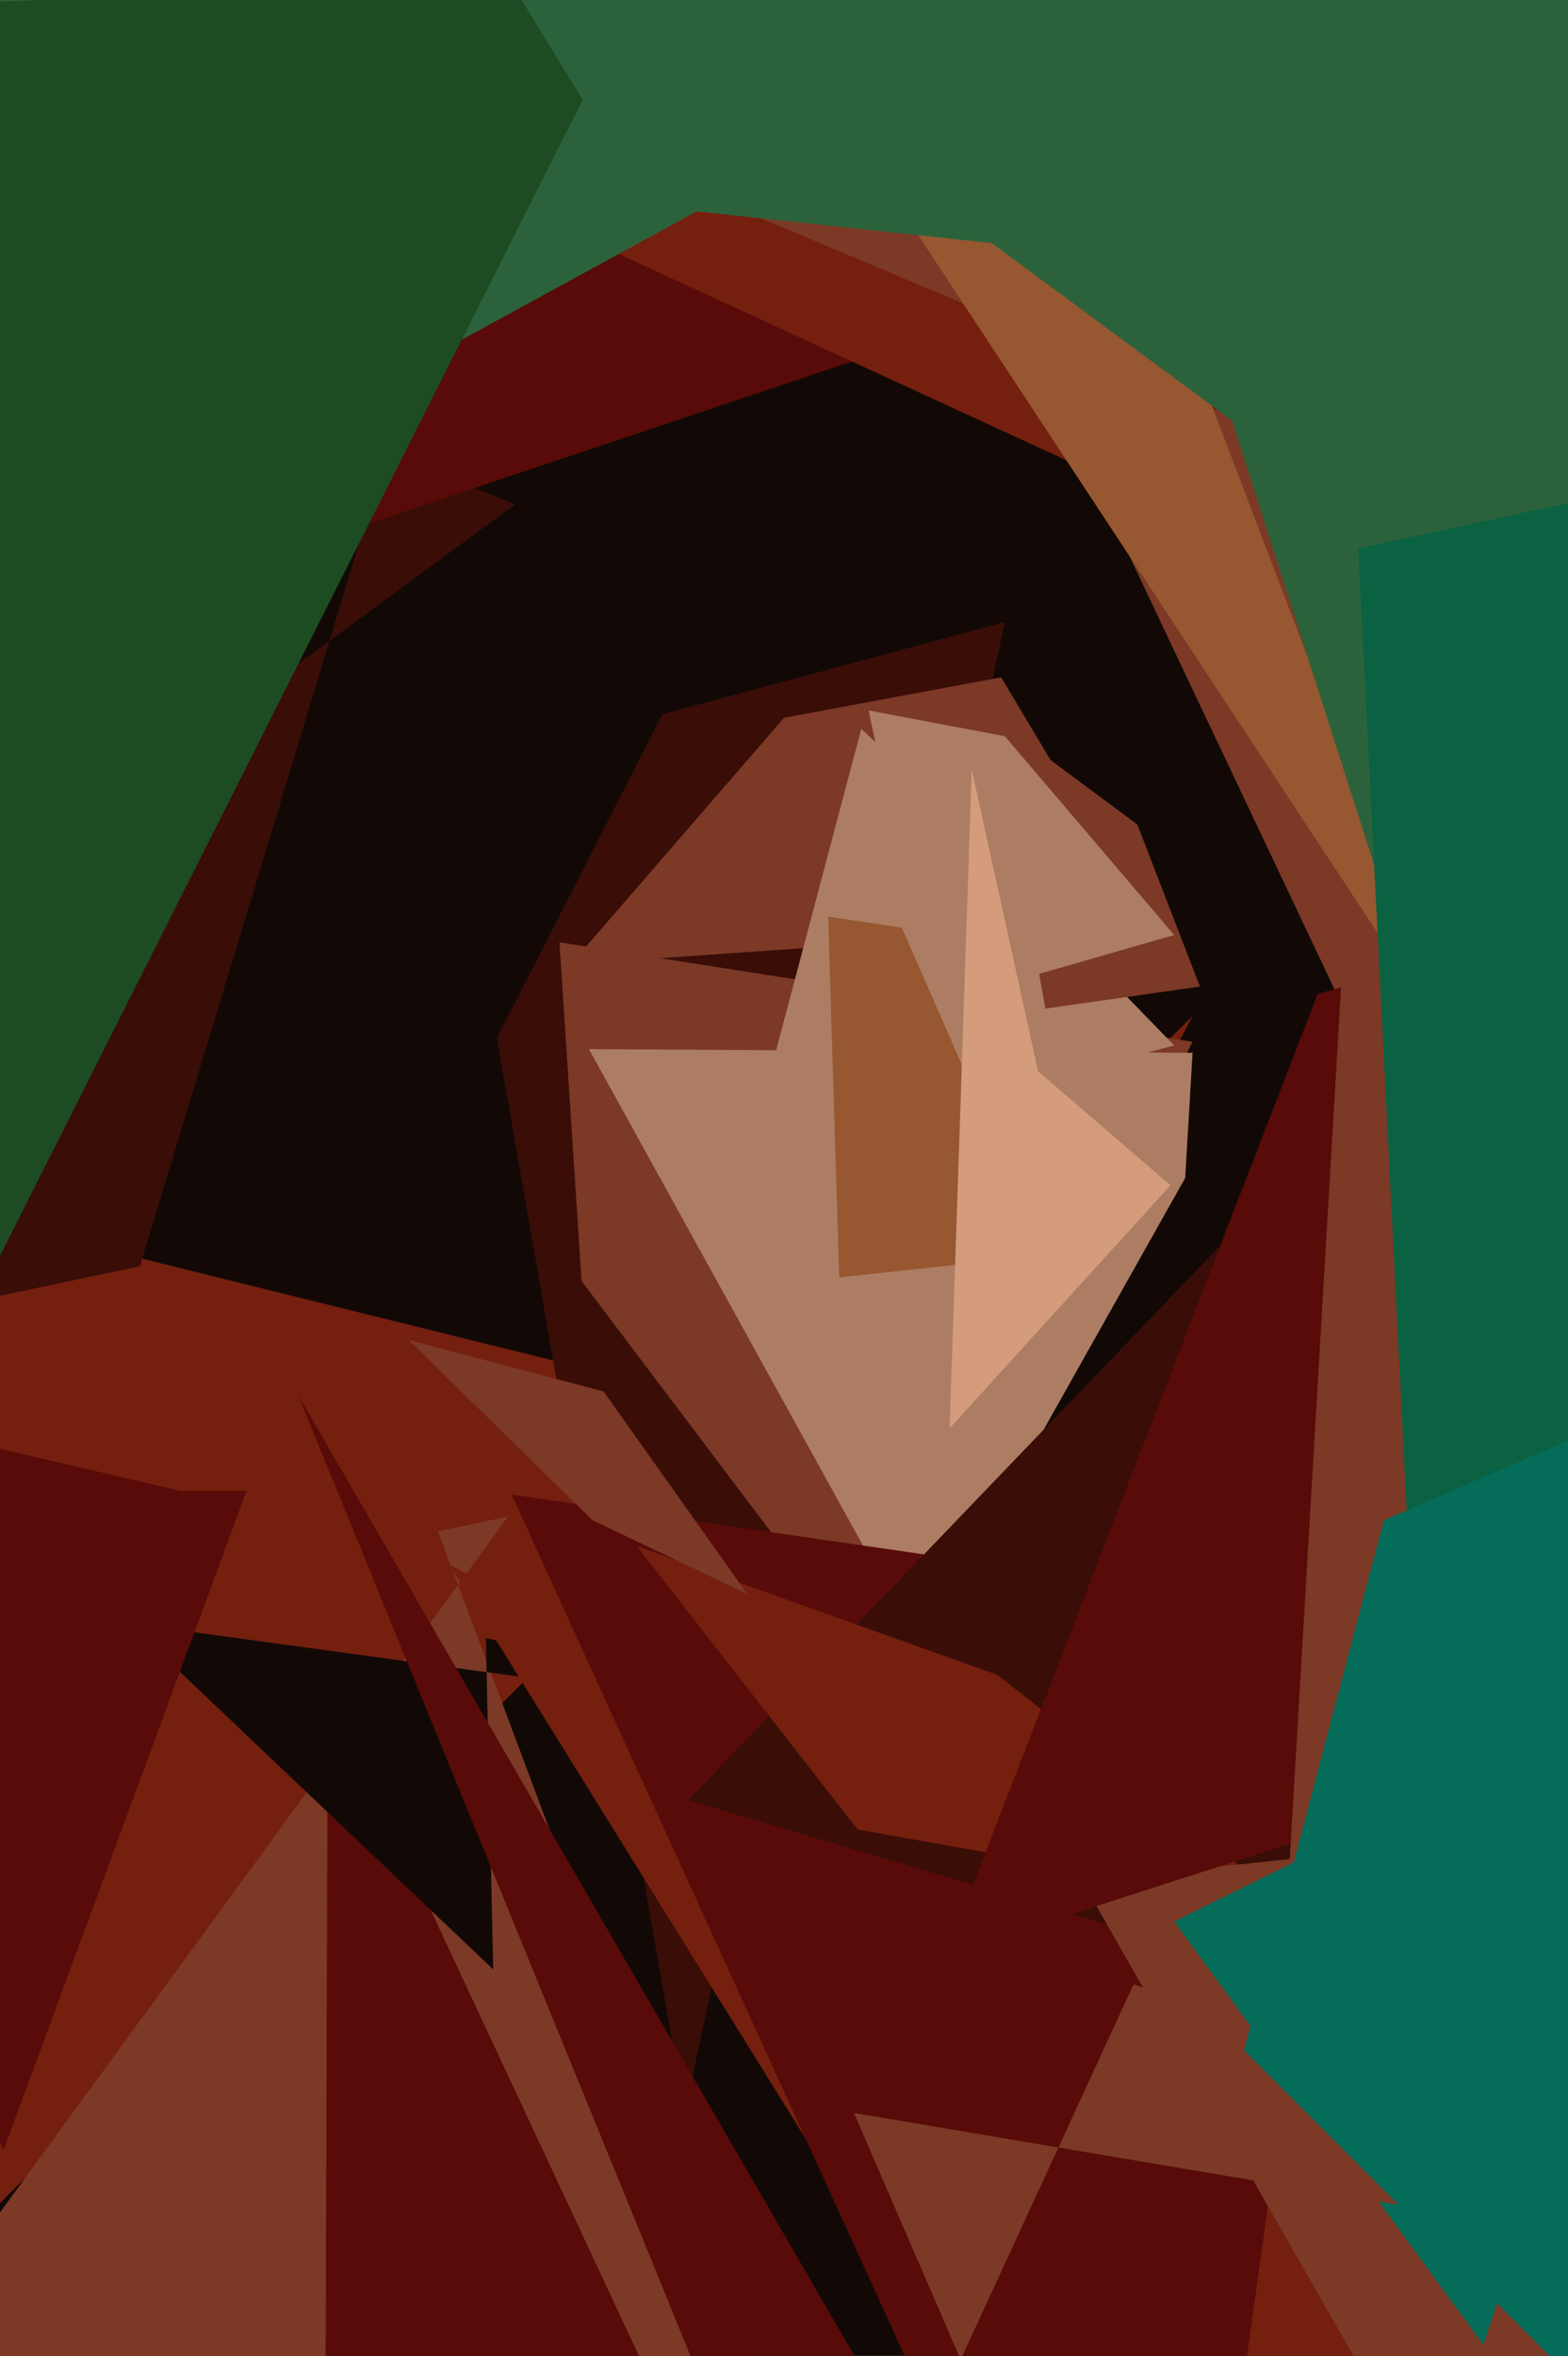 <svg xmlns="http://www.w3.org/2000/svg" width="426px" height="640px">
  <rect width="426" height="640" fill="rgb(18,9,6)"/>
  <polygon points="-98,696 -163,292 261,397 324,276" fill="rgb(117,31,15)"/>
  <polygon points="251,769 -119,764 138,412 119,416" fill="rgb(124,57,38)"/>
  <polygon points="186,574 135,282 180,194 273,169" fill="rgb(58,13,7)"/>
  <polygon points="175,643 88,788 89,481 111,506" fill="rgb(88,11,8)"/>
  <polygon points="134,535 35,441 255,471 132,445" fill="rgb(18,9,6)"/>
  <polygon points="238,454 158,348 152,256 324,283" fill="rgb(124,57,38)"/>
  <polygon points="38,344 -214,397 140,137 105,123" fill="rgb(58,13,7)"/>
  <polygon points="312,251 155,262 213,195 272,184" fill="rgb(124,57,38)"/>
  <polygon points="250,448 160,285 324,286 322,320" fill="rgb(173,125,99)"/>
  <polygon points="340,776 122,425 395,566 445,511" fill="rgb(117,31,15)"/>
  <polygon points="317,796 139,406 573,469 373,395" fill="rgb(88,11,8)"/>
  <polygon points="607,614 187,489 424,242 675,-70" fill="rgb(58,13,7)"/>
  <polygon points="319,284 203,315 234,198 252,215" fill="rgb(173,125,99)"/>
  <polygon points="286,733 275,855 177,614 81,379" fill="rgb(88,11,8)"/>
  <polygon points="250,92 56,157 6,-120 -4,-54" fill="rgb(88,11,8)"/>
  <polygon points="233,497 173,420 271,455 351,518" fill="rgb(117,31,15)"/>
  <polygon points="522,232 142,57 388,-302 513,-325" fill="rgb(117,31,15)"/>
  <polygon points="366,276 268,69 4,-26 679,258" fill="rgb(124,57,38)"/>
  <polygon points="342,-26 -112,222 25,-169 42,-103" fill="rgb(44,98,59)"/>
  <polygon points="1,584 -127,364 49,405 67,405" fill="rgb(88,11,8)"/>
  <polygon points="203,433 161,413 111,364 164,378" fill="rgb(124,57,38)"/>
  <polygon points="442,770 294,511 729,465 745,199" fill="rgb(124,57,38)"/>
  <polygon points="309,224 326,268 284,274 270,195" fill="rgb(124,57,38)"/>
  <polygon points="-9,359 -97,5 460,-21 176,-8" fill="rgb(29,75,34)"/>
  <polygon points="446,470 257,531 358,270 542,219" fill="rgb(88,11,8)"/>
  <polygon points="469,466 349,529 367,223 394,273" fill="rgb(124,57,38)"/>
  <polygon points="397,288 239,48 554,-108 272,-40" fill="rgb(150,87,49)"/>
  <polygon points="467,212 199,14 695,31 351,-241" fill="rgb(44,98,59)"/>
  <polygon points="483,89 176,56 78,-104 698,-327" fill="rgb(44,98,59)"/>
  <polygon points="319,254 253,273 236,193 273,200" fill="rgb(173,125,99)"/>
  <polygon points="403,637 319,522 416,474 594,61" fill="rgb(4,108,89)"/>
  <polygon points="381,259 248,-157 381,-334 601,-17" fill="rgb(44,98,59)"/>
  <polygon points="284,341 228,347 225,249 245,252" fill="rgb(150,87,49)"/>
  <polygon points="261,641 232,574 534,625 308,539" fill="rgb(124,57,38)"/>
  <polygon points="388,526 369,149 798,56 942,298" fill="rgb(10,98,67)"/>
  <polygon points="449,668 338,557 376,413 443,384" fill="rgb(4,108,89)"/>
  <polygon points="318,322 258,388 264,209 282,291" fill="rgb(212,156,124)"/>
</svg>